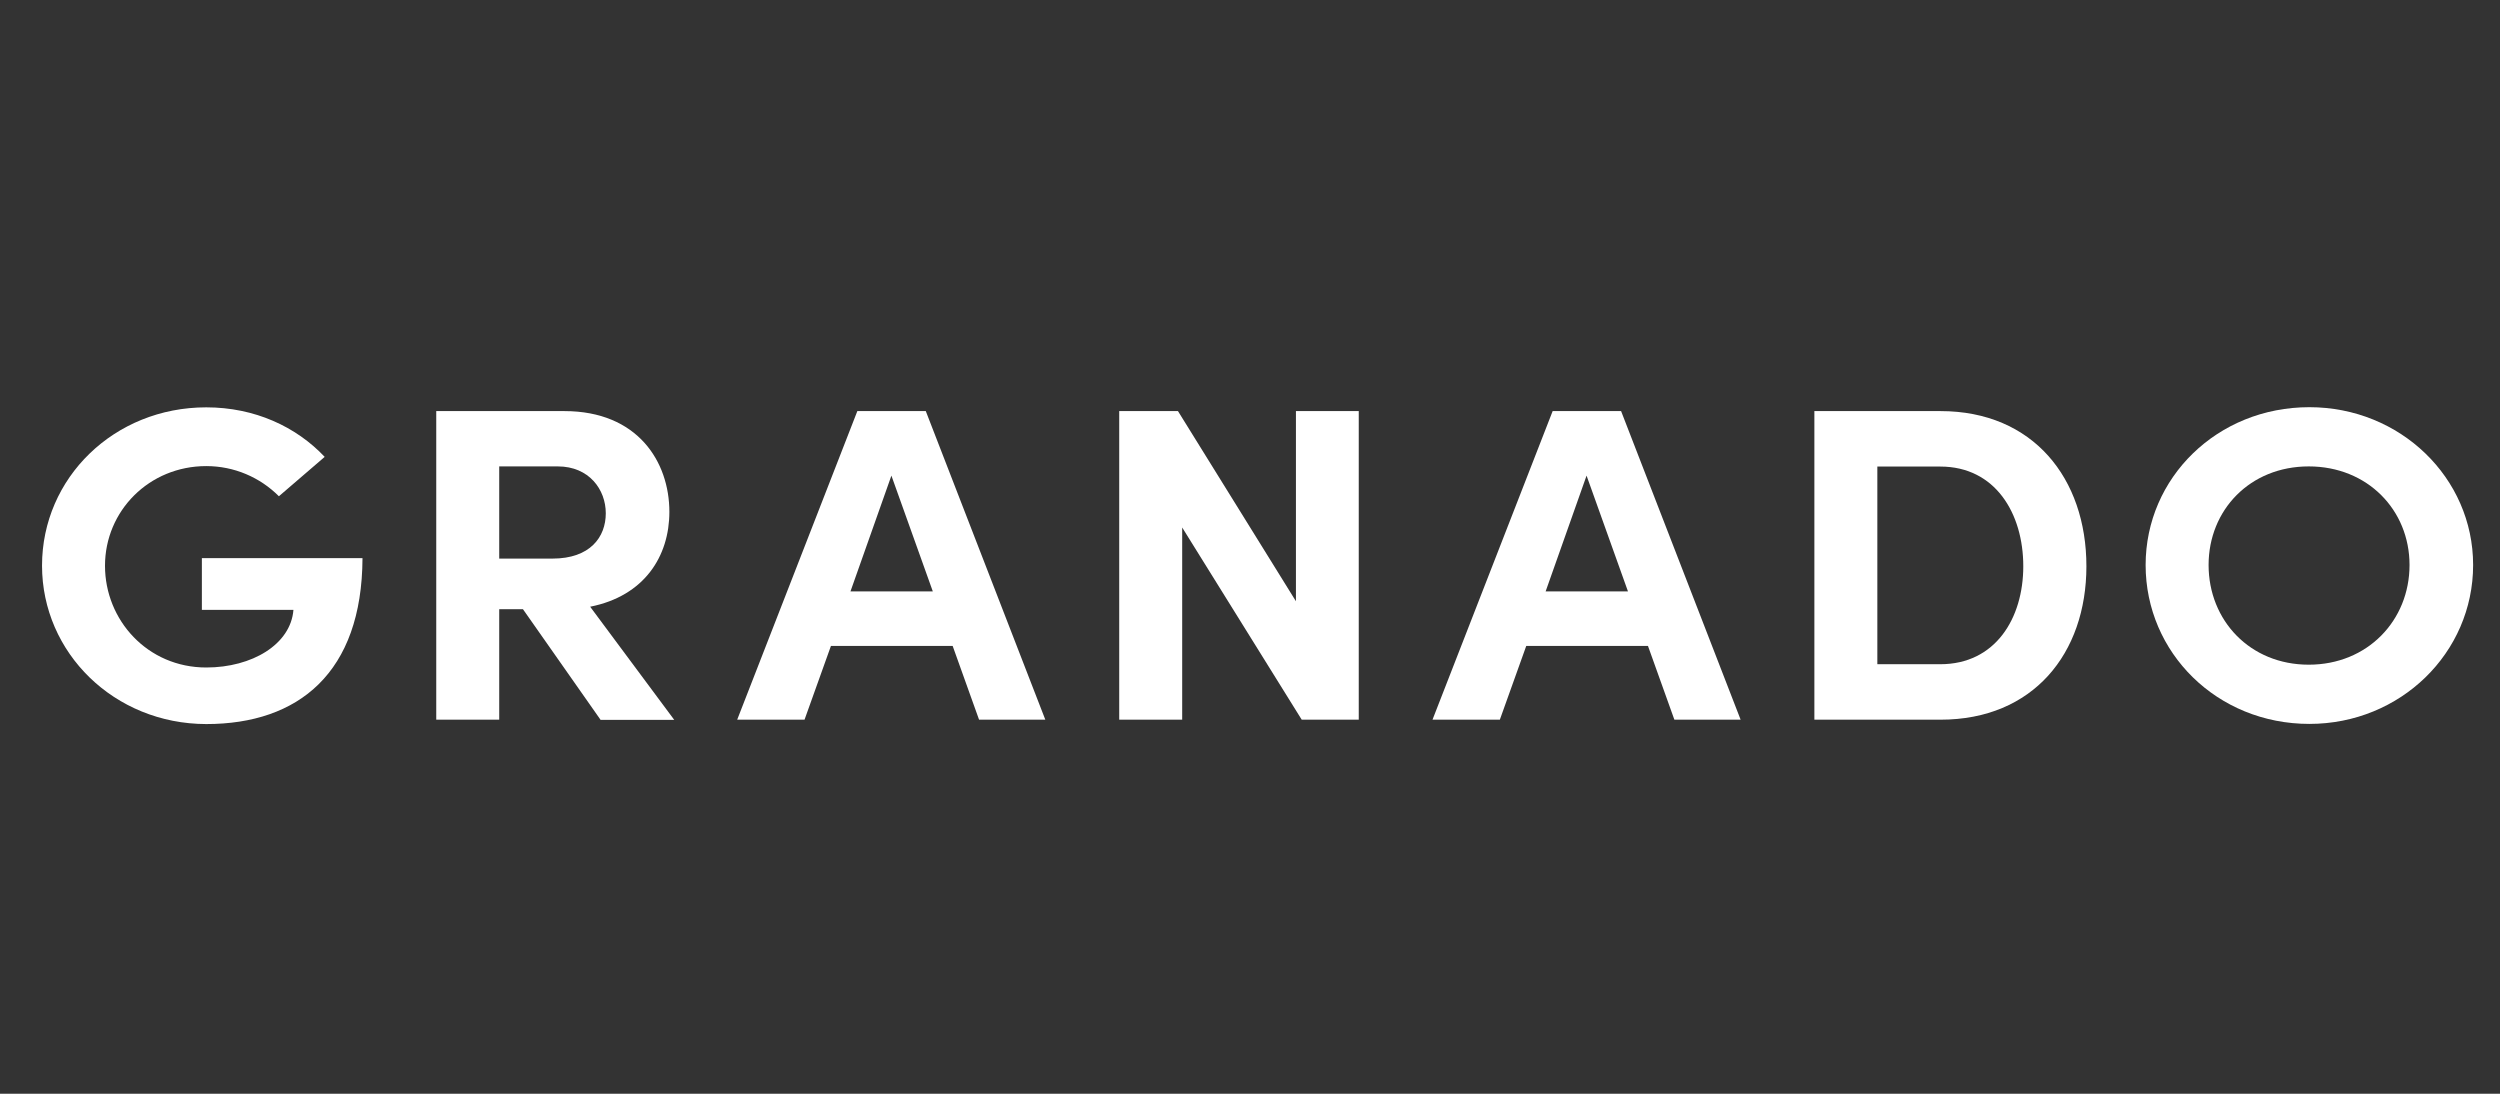 <?xml version="1.0" encoding="utf-8"?>
<!-- Generator: Adobe Illustrator 27.1.1, SVG Export Plug-In . SVG Version: 6.00 Build 0)  -->
<svg version="1.1" id="Layer_1" xmlns="http://www.w3.org/2000/svg" xmlns:xlink="http://www.w3.org/1999/xlink" x="0px" y="0px"
	 viewBox="0 0 160 70" style="enable-background:new 0 0 160 70;" xml:space="preserve">
<rect x="0" y="0" width="160" height="70" fill="#333333" stroke="none"/>
<style type="text/css">
	.st0{fill:#9E8E42;}
	.st1{fill:#FFFFFF;}
</style>
<g>
	<path class="st1" d="M2.69,36.2c0-5.62,4.62-10.13,10.51-10.13c3.1,0,5.76,1.24,7.58,3.17l-2.93,2.52
		c-1.21-1.21-2.86-1.93-4.65-1.93c-3.65,0-6.48,2.86-6.48,6.38c0,3.48,2.72,6.51,6.48,6.51c2.93,0,5.41-1.48,5.58-3.69h-5.86v-3.31
		H23.2c-0.03,7.34-4.1,10.62-10,10.62C7.31,46.33,2.69,41.78,2.69,36.2z"/>
	<path class="st1" d="M38.43,46.06l-4.96-7.07h-1.52v7.07h-4.03V26.31h8.2c4.69,0,6.72,3.24,6.72,6.45c0,2.83-1.59,5.38-5.07,6.07
		l5.38,7.24H38.43z M31.95,29.86v5.89h3.41c2.41,0,3.41-1.38,3.41-2.9c0-1.52-1.07-3-3.07-3H31.95z"/>
	<path class="st1" d="M62.66,46.06l-1.69-4.72h-7.79l-1.69,4.72h-4.31l7.69-19.75h4.38l7.65,19.75H62.66z M54.43,37.85h5.27
		l-2.65-7.41L54.43,37.85z"/>
	<path class="st1" d="M82.93,26.31h4.03v19.75h-3.65l-7.65-12.3v12.3h-4.03V26.31h3.76l7.55,12.17V26.31z"/>
	<path class="st1" d="M107.16,46.06l-1.69-4.72h-7.79l-1.69,4.72h-4.31l7.69-19.75h4.38l7.65,19.75H107.16z M98.92,37.85h5.27
		l-2.65-7.41L98.92,37.85z"/>
	<path class="st1" d="M116.12,46.06V26.31h8.07c5.93,0,9.34,4.31,9.34,9.93c0,5.58-3.41,9.82-9.34,9.82H116.12z M120.15,42.51h4.03
		c3.52,0,5.31-2.93,5.31-6.27c0-3.38-1.79-6.38-5.31-6.38h-4.03V42.51z"/>
	<path class="st1" d="M137.32,36.16c0-5.58,4.58-10.1,10.48-10.1c5.82,0,10.48,4.52,10.48,10.1c0,5.62-4.65,10.17-10.48,10.17
		C141.9,46.33,137.32,41.78,137.32,36.16z M154.21,36.16c0-3.52-2.69-6.31-6.45-6.31c-3.76,0-6.41,2.79-6.41,6.31
		c0,3.55,2.65,6.38,6.41,6.38C151.52,42.54,154.21,39.71,154.21,36.16z"/>
</g>
</svg>
